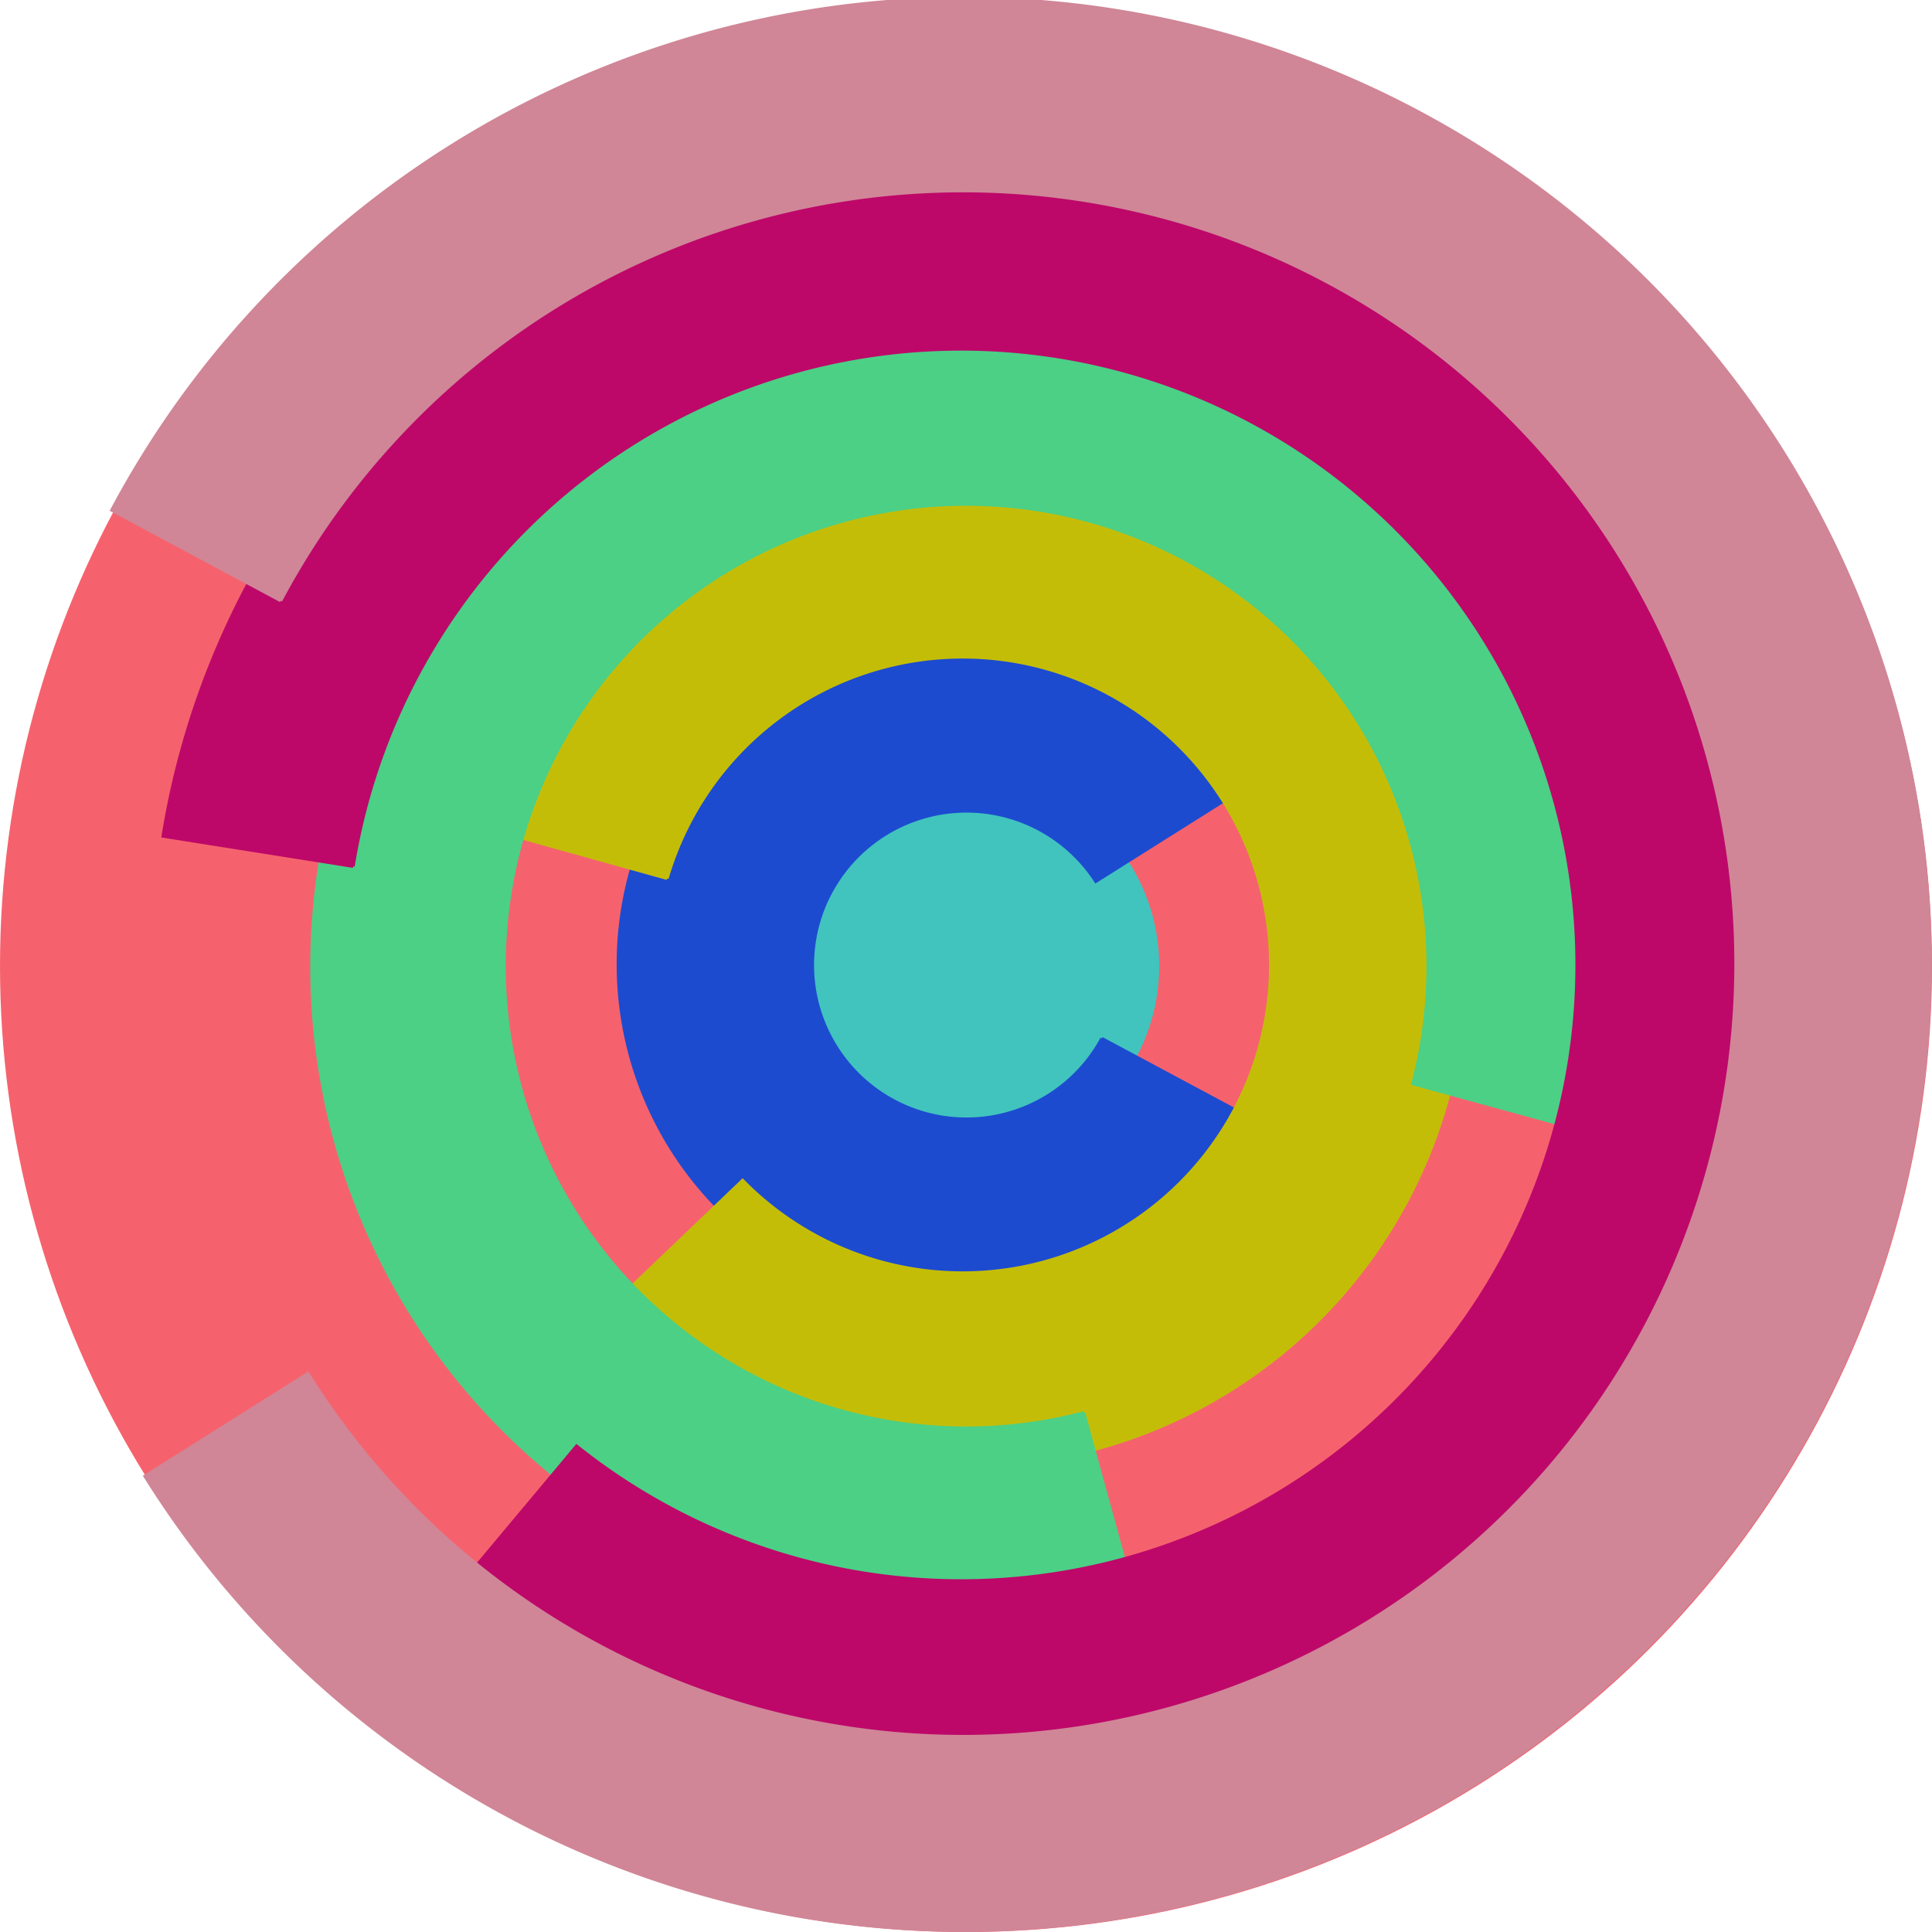 <svg xmlns="http://www.w3.org/2000/svg" version="1.1" width="640" height="640"><circle cx="320" cy="320" r="320" fill="rgb(245, 98, 109)" stroke="" stroke-width="0" /><circle cx="320" cy="320" r="64" fill="rgb(65, 196, 189)" stroke="" stroke-width="0" /><path fill="rgb(28, 75, 208)" stroke="rgb(28, 75, 208)" stroke-width="1" d="M 365,344 A 51,51 0 1 1 363,292 L 417,258 A 115,115 0 1 0 421,374 L 365,344" /><path fill="rgb(196, 189, 8)" stroke="rgb(196, 189, 8)" stroke-width="1" d="M 221,291 A 102,102 0 1 1 246,391 L 200,435 A 166,166 0 1 0 160,274 L 221,291" /><path fill="rgb(75, 208, 134)" stroke="rgb(75, 208, 134)" stroke-width="1" d="M 359,468 A 153,153 0 1 1 468,359 L 530,376 A 217,217 0 1 0 376,530 L 359,468" /><path fill="rgb(189, 8, 105)" stroke="rgb(189, 8, 105)" stroke-width="1" d="M 117,287 A 204,204 0 1 1 191,479 L 150,528 A 268,268 0 1 0 54,277 L 117,287" /><path fill="rgb(208, 134, 151)" stroke="rgb(208, 134, 151)" stroke-width="1" d="M 93,199 A 256,256 0 1 1 102,455 L 48,489 A 320,320 0 1 0 37,169 L 93,199" /></svg>